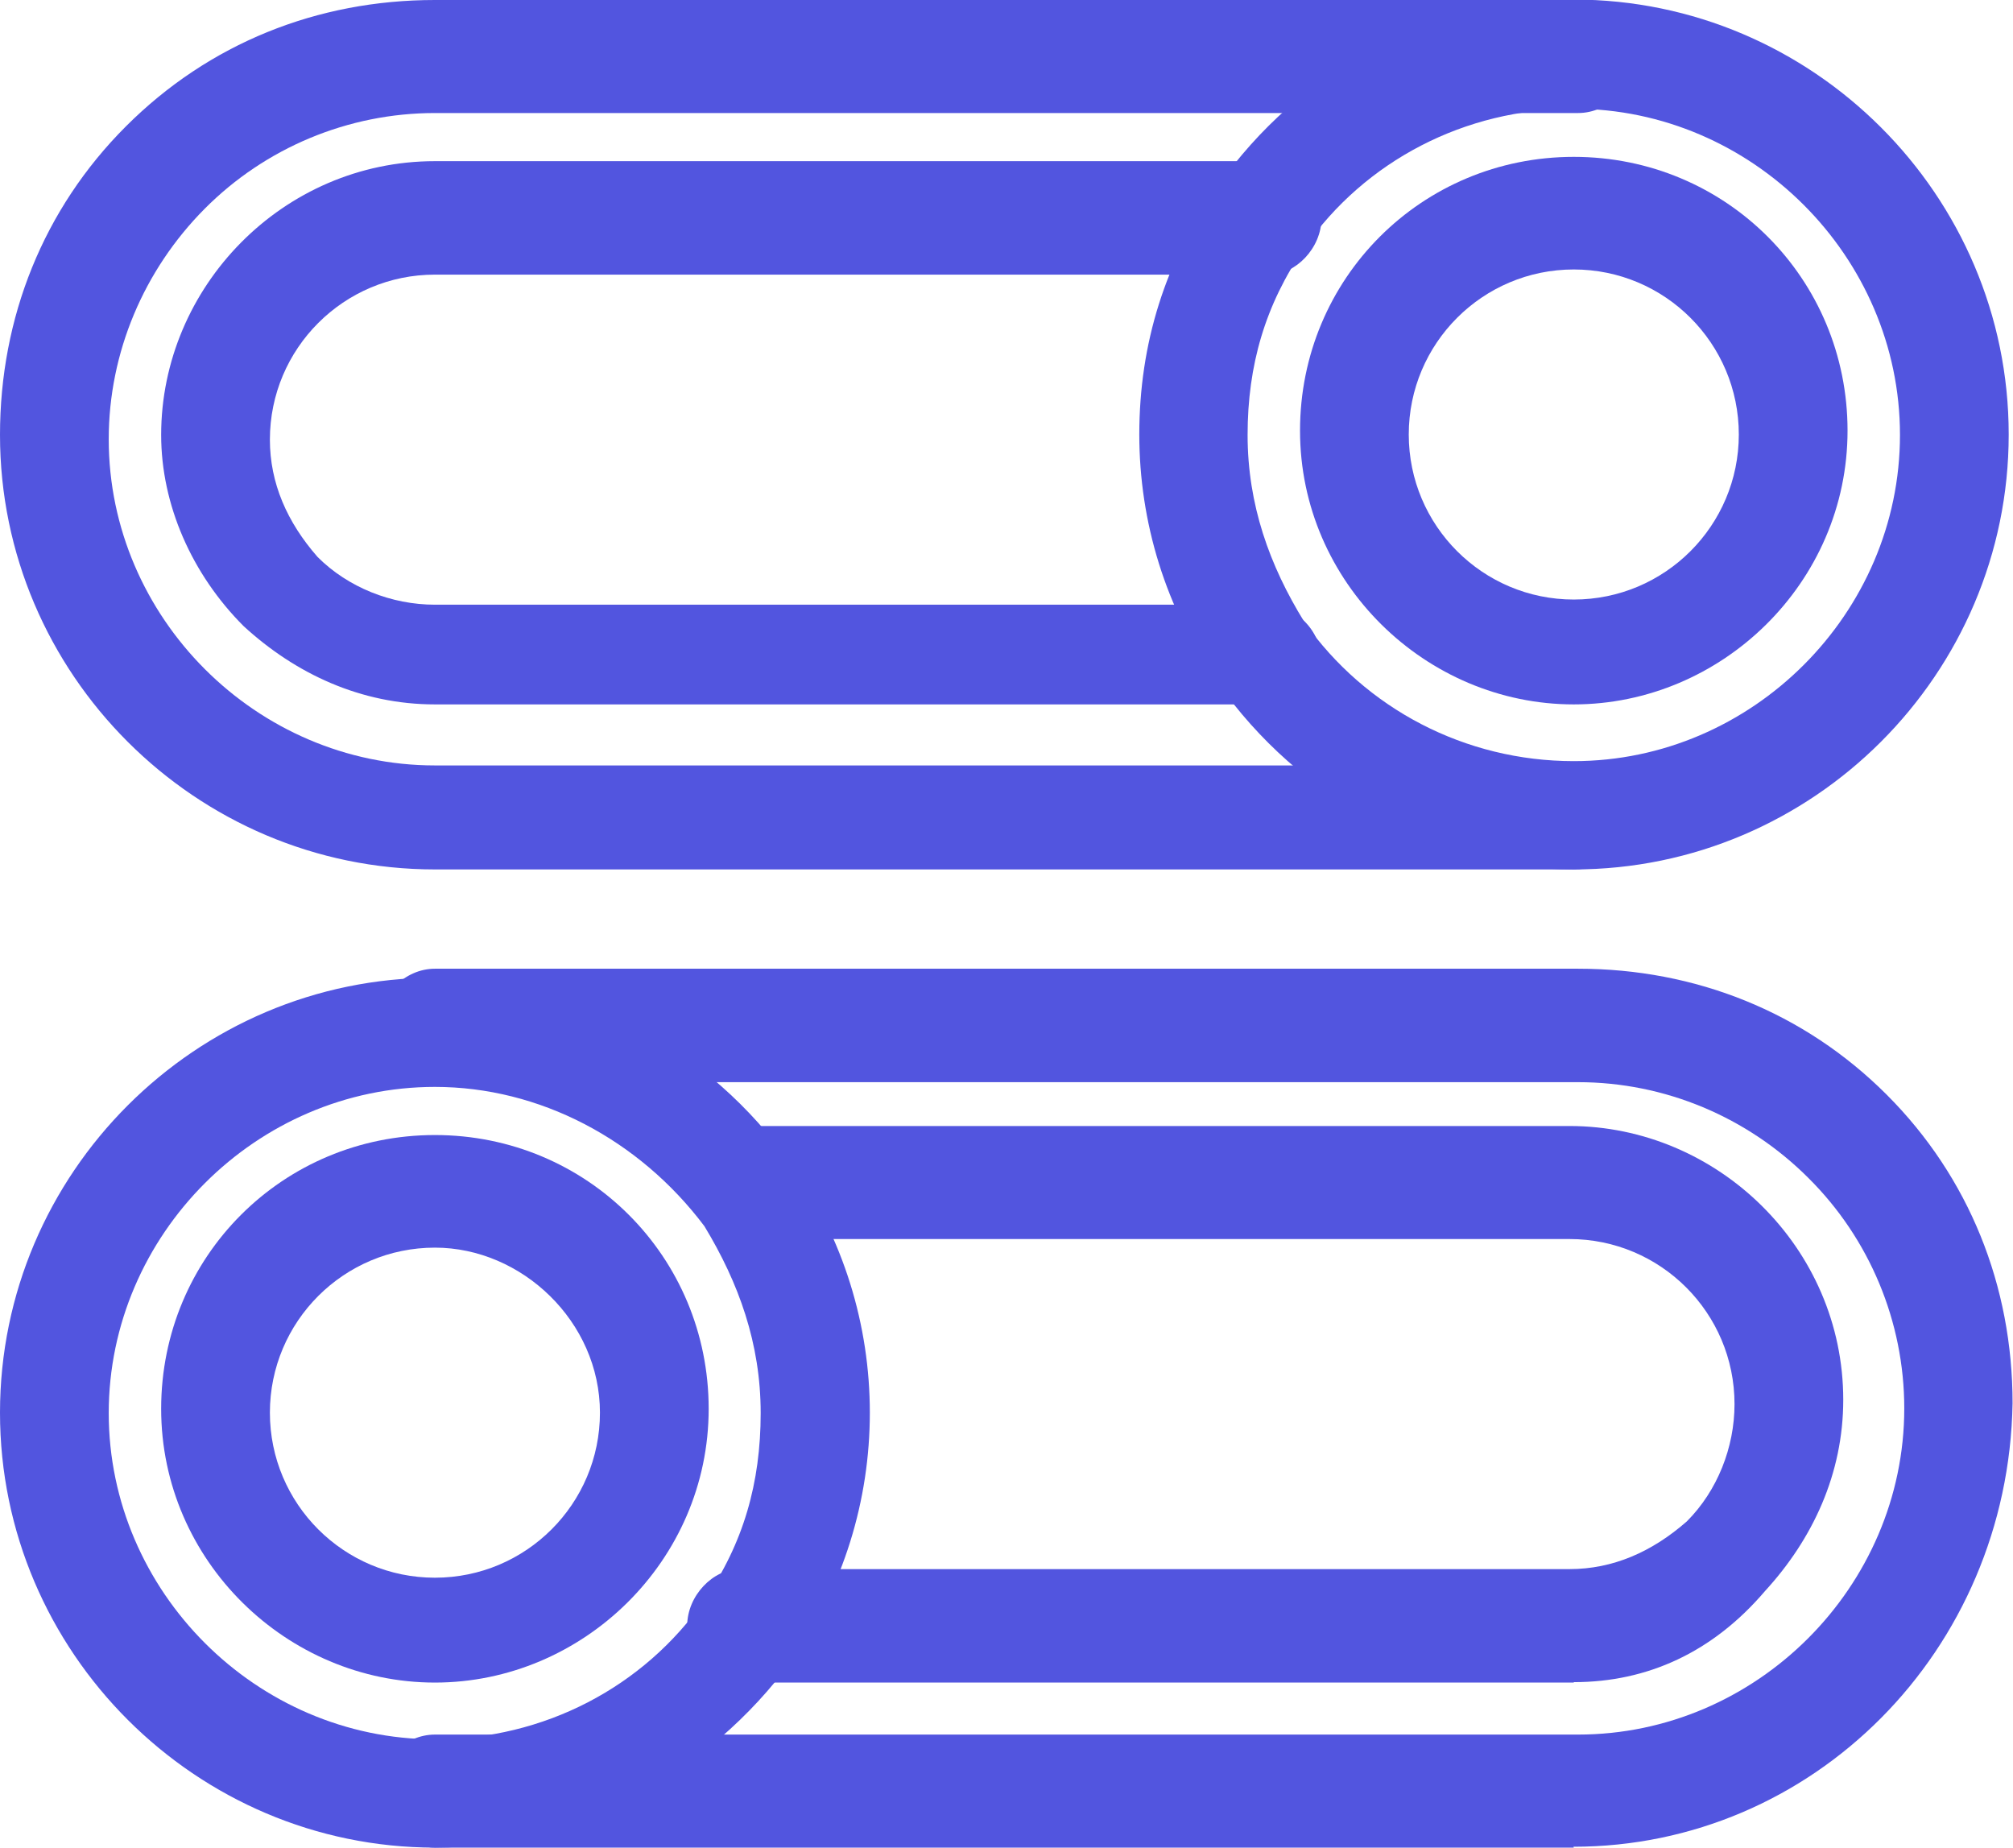 <?xml version="1.0" encoding="UTF-8"?>
<svg id="Layer_2" data-name="Layer 2" xmlns="http://www.w3.org/2000/svg" viewBox="0 0 46.84 42.99">
  <defs>
    <style>
      .cls-1 {
        fill: #5255df;
      }
    </style>
  </defs>
  <g id="_1" data-name="1">
    <path class="cls-1" d="m36.62,42.99H10.12c-.71,0-1.31-.61-1.31-1.32s.61-1.31,1.31-1.31h26.6c4.15,0,7.59-3.44,7.59-7.59,0-2.02-.81-3.95-2.23-5.36-1.42-1.42-3.34-2.23-5.36-2.23H10.12c-.71,0-1.31-.61-1.31-1.32s.61-1.32,1.31-1.32h26.6c2.73,0,5.26,1.01,7.18,2.93,1.92,1.92,2.93,4.45,2.93,7.18-.1,5.77-4.65,10.32-10.22,10.32Z"/>
    <path class="cls-1" d="m36.62,39.15h-19.32c-.71,0-1.31-.61-1.31-1.32s.61-1.32,1.21-1.32h19.32c1.01,0,1.92-.4,2.73-1.11.71-.71,1.11-1.72,1.11-2.73,0-2.12-1.72-3.84-3.84-3.84h-19.22c-.71,0-1.31-.61-1.31-1.32s.61-1.31,1.21-1.31h19.32c3.44,0,6.37,2.83,6.37,6.37,0,1.72-.71,3.24-1.82,4.45-1.21,1.42-2.73,2.12-4.45,2.12Z"/>
    <path class="cls-1" d="m10.12,42.99c-5.56,0-10.12-4.55-10.12-10.12s4.55-10.12,10.12-10.12c3.34,0,6.37,1.62,8.3,4.35,1.21,1.72,1.82,3.74,1.82,5.77s-.61,4.05-1.82,5.77c-1.92,2.63-5.06,4.35-8.3,4.35Zm0-17.7c-4.15,0-7.59,3.44-7.59,7.59s3.44,7.59,7.59,7.59c2.53,0,4.86-1.21,6.27-3.24.91-1.32,1.31-2.73,1.31-4.35s-.51-3.03-1.31-4.35c-1.52-2.02-3.84-3.24-6.27-3.24Z"/>
    <path class="cls-1" d="m10.12,39.15c-3.44,0-6.37-2.83-6.37-6.37s2.83-6.37,6.37-6.37,6.37,2.83,6.37,6.37-2.93,6.37-6.37,6.37Zm0-10.12c-2.12,0-3.84,1.72-3.84,3.84s1.72,3.84,3.84,3.84,3.84-1.72,3.84-3.84-1.82-3.84-3.84-3.84Z"/>
    <path class="cls-1" d="m36.62,20.23H10.12C4.55,20.23,0,15.68,0,10.12c0-2.73,1.01-5.26,2.93-7.18C4.86,1.01,7.38,0,10.12,0h26.6c.71,0,1.32.61,1.32,1.31s-.61,1.32-1.32,1.32H10.12c-2.02,0-3.95.81-5.36,2.23s-2.23,3.34-2.23,5.36c0,4.15,3.44,7.59,7.59,7.59h26.6c.71,0,1.32.61,1.32,1.31s-.71,1.11-1.42,1.11Z"/>
    <path class="cls-1" d="m29.34,16.39H10.12c-1.72,0-3.24-.71-4.45-1.82-1.21-1.21-1.92-2.83-1.92-4.45,0-3.44,2.83-6.37,6.37-6.37h19.32c.71,0,1.31.61,1.31,1.32s-.61,1.32-1.21,1.32H10.12c-2.12,0-3.84,1.72-3.84,3.84,0,1.01.4,1.92,1.11,2.73.71.71,1.72,1.11,2.73,1.11h19.32c.71,0,1.31.61,1.31,1.32s-.71,1.01-1.42,1.01Z"/>
    <path class="cls-1" d="m36.62,20.23c-3.34,0-6.37-1.62-8.29-4.35-1.21-1.72-1.82-3.74-1.82-5.77,0-2.12.61-4.05,1.82-5.77,1.92-2.73,4.96-4.35,8.29-4.35,5.56,0,10.12,4.55,10.12,10.12s-4.55,10.12-10.12,10.12Zm0-17.7c-2.53,0-4.86,1.21-6.27,3.24-.91,1.32-1.32,2.73-1.32,4.35s.51,3.04,1.32,4.35c1.42,2.02,3.74,3.24,6.27,3.24,4.15,0,7.59-3.44,7.59-7.59s-3.44-7.59-7.59-7.59Z"/>
    <path class="cls-1" d="m36.62,16.39c-3.44,0-6.37-2.83-6.37-6.37s2.83-6.37,6.37-6.37,6.37,2.83,6.37,6.37-2.93,6.37-6.37,6.37Zm0-10.12c-2.12,0-3.84,1.72-3.84,3.84s1.72,3.84,3.84,3.84,3.84-1.72,3.84-3.84-1.72-3.84-3.84-3.84Z"/>
  </g>
</svg>